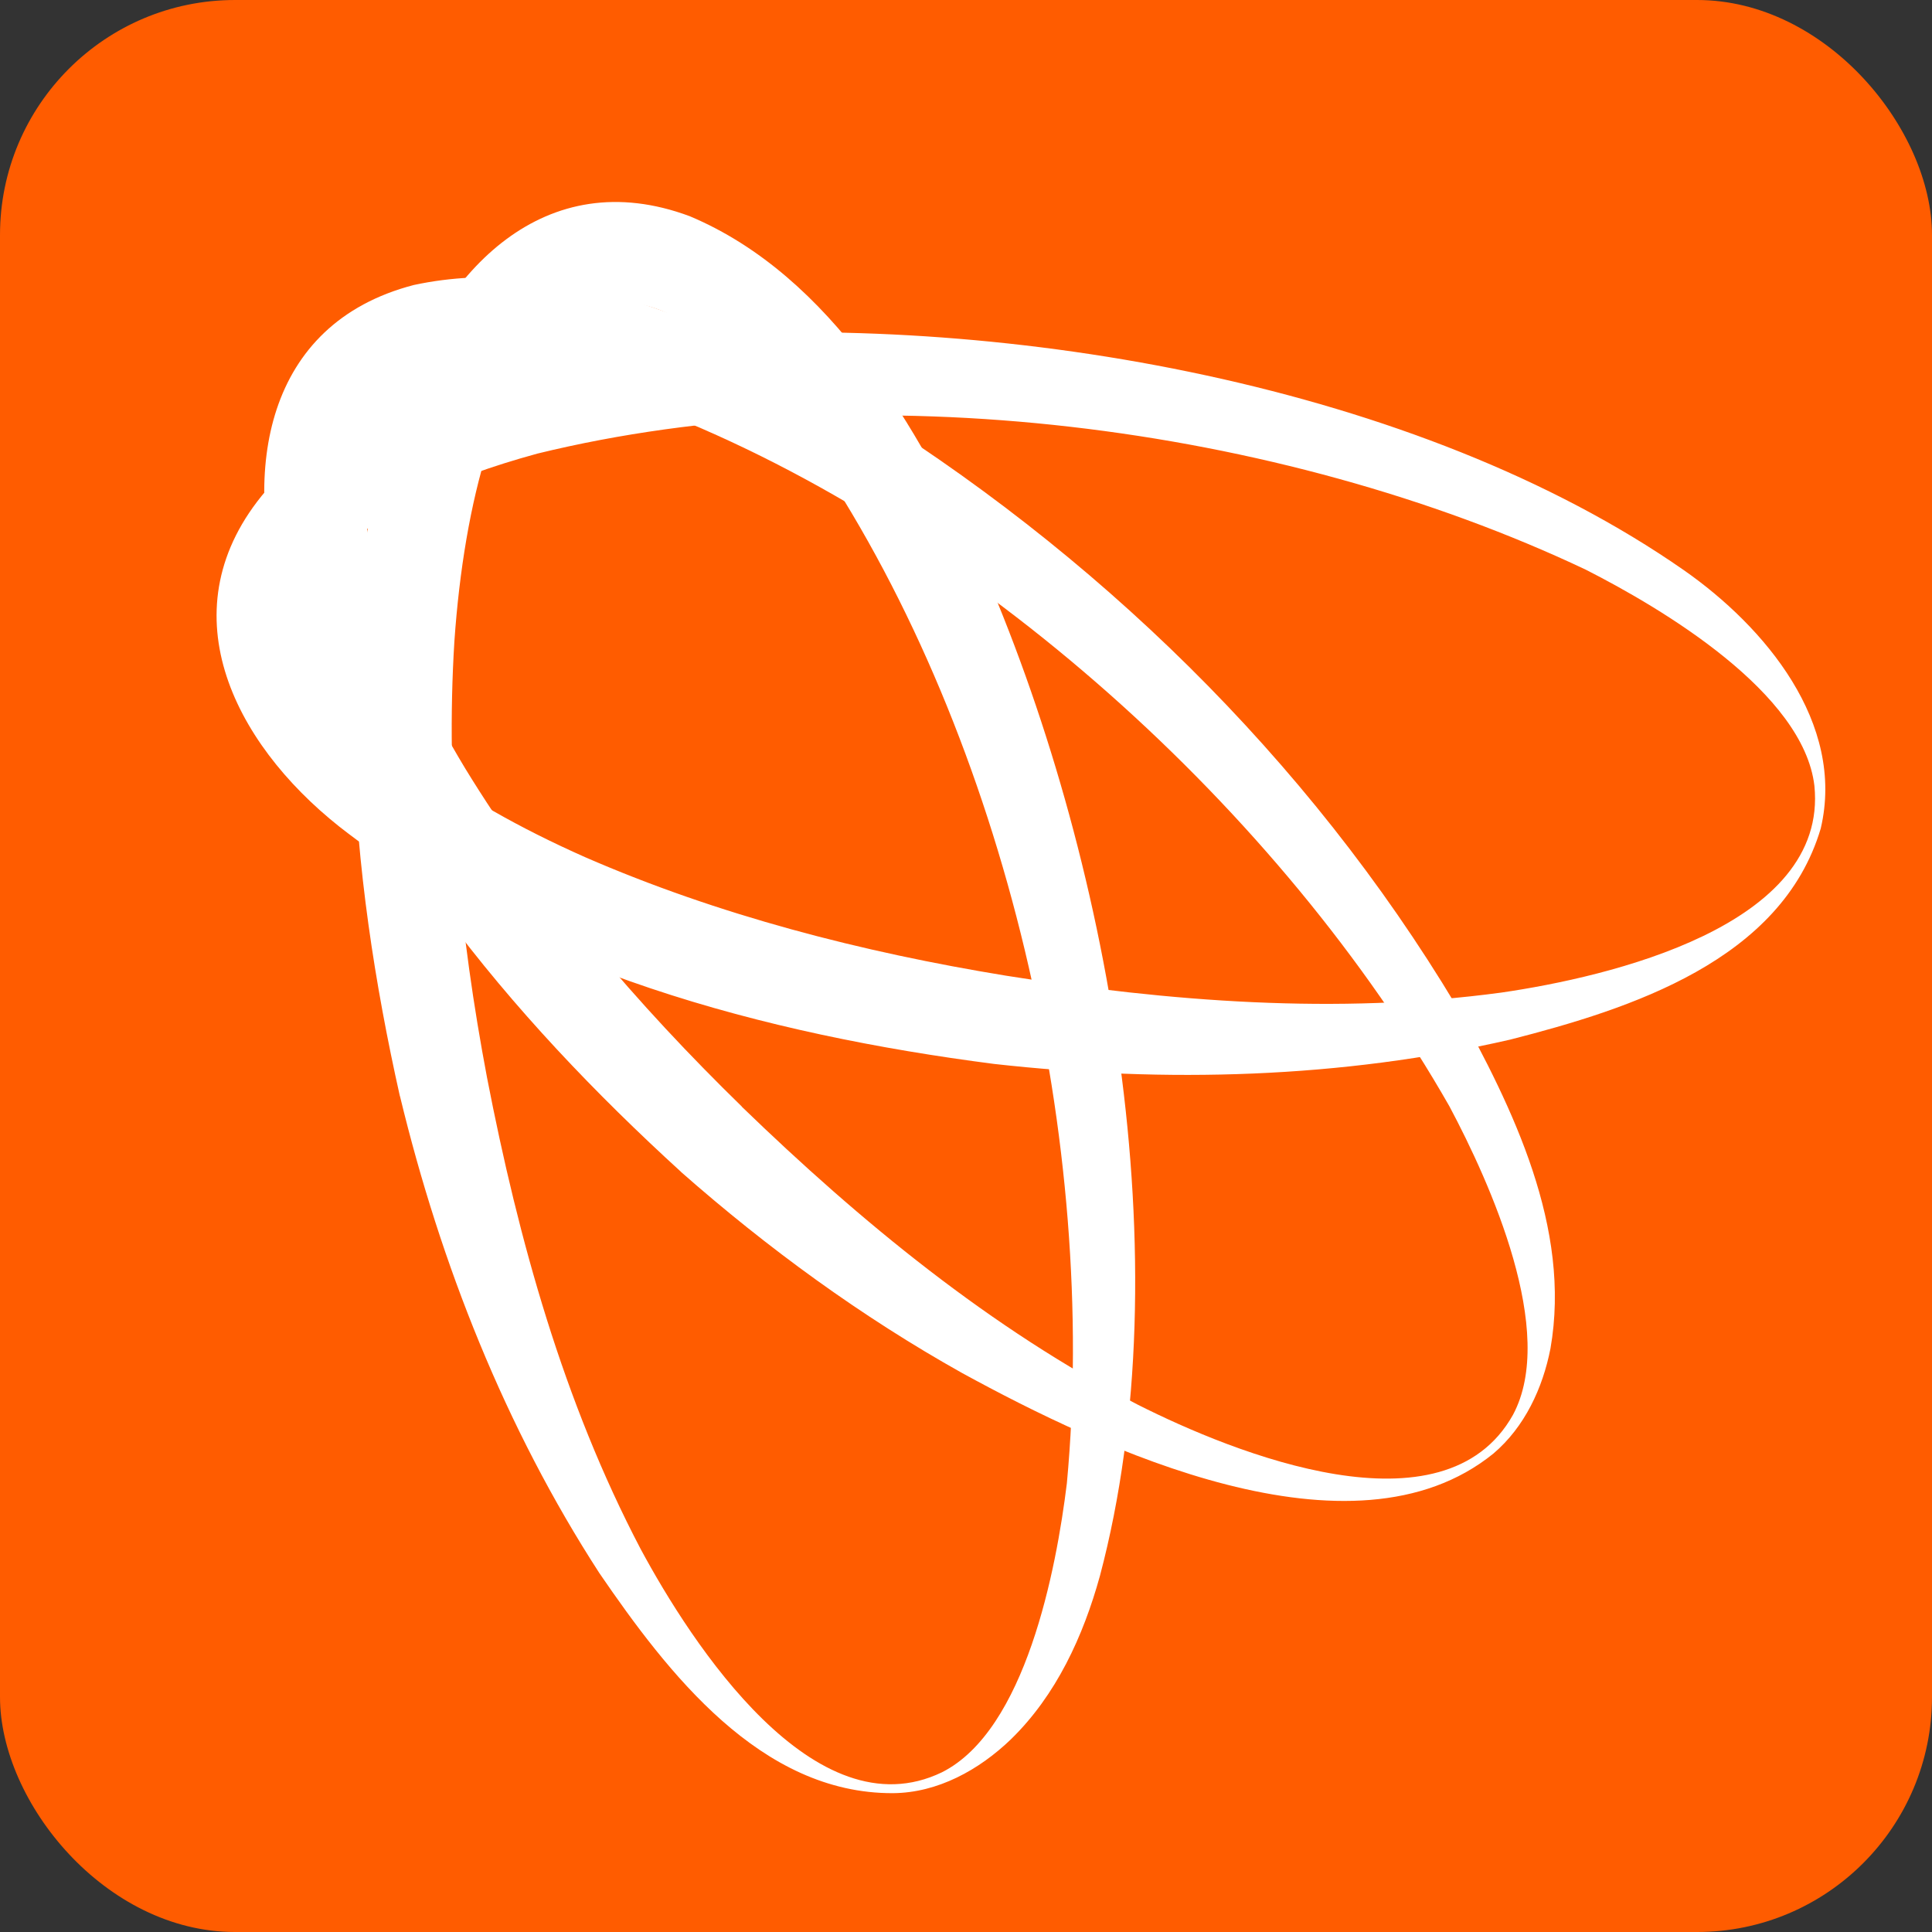 <?xml version="1.0" encoding="UTF-8"?>
<svg id="_图层_2" data-name="图层 2" xmlns="http://www.w3.org/2000/svg" viewBox="0 0 213.74 213.74">
  <rect x="0" y="0" width="213.74" height="213.74" fill="#333333" stroke="none"/>
  <defs>
    <style>
      .cls-1 {
        fill: #ff5c00;
      }

      .cls-2 {
        fill: #fff;
      }
    </style>
  </defs>
  <g id="_图层_1-2" data-name="图层 1">
    <rect class="cls-1" width="213.74" height="213.74" rx="26" ry="26"/>
    <path class="cls-2" d="M82.07,122.44c13.15,12.72,27.51,24.54,43.82,32.97,10.67,5.38,33.86,14.74,41.49,1.12,4.91-9.15-2.49-25.6-7.02-34.12-18.63-32.68-52.55-63.37-87.62-77.02-40.37-14.43-37.53,12.64-21.3,39.58,8.39,13.73,19.1,26.21,30.64,37.46h0ZM75.36,129.66c-18.74-17.09-36.69-38.28-44.25-63.03-4.31-14.48-1.9-30.8,14.67-35.1,16.71-3.6,34.2,4.76,48.13,12.8,27.2,16.65,50.77,39.54,67.19,66.93,6.28,11.36,12.77,24.58,10.43,37.93-.86,4.39-2.85,8.67-6.3,11.61-15.63,12.68-43.48-.53-58.77-8.89-11.15-6.24-21.52-13.81-31.11-22.25h0Z"/>
    <path class="cls-2" d="M53.88,119.21c3.48,17.96,8.46,35.88,16.99,52.15,5.66,10.52,19.28,31.5,33.34,24.71,9.25-4.65,12.65-22.42,13.82-31.98,3.48-37.45-6.7-82.05-27.6-113.35-24.79-34.98-37.99-11.17-40.16,20.21-1,16.06.61,32.42,3.61,48.26h0ZM44.24,121.27c-5.55-24.77-8.1-52.37-.09-77.01,4.78-14.33,16.12-26.32,32.16-20.34,15.72,6.61,25.31,23.55,32.08,38.09,14.32,32.51,22.51,77.58,13.3,112.32-1.84,6.66-4.83,13.21-9.86,18.1-3.5,3.37-8.08,5.91-13.03,5.95-14.66.07-24.93-13.31-32.48-24.33-10.43-16.1-17.57-34.17-22.07-52.78h0Z"/>
    <path class="cls-2" d="M111.29,107.94c18.06,2.87,36.61,4.33,54.81,1.87,11.82-1.72,36.2-7.35,34.63-22.88-1.21-10.29-16.74-19.56-25.32-23.92-34-16.08-79.39-21.77-115.95-12.83-41.32,11.3-23.48,31.91,5.25,44.64,14.75,6.43,30.67,10.52,46.58,13.12h0ZM109.94,117.7c-25.15-3.25-52.02-10.31-72.4-26.25-11.83-9.39-19.22-24.15-8.11-37.17,11.59-12.51,30.78-15.73,46.77-17.12,35.44-2.34,80.6,5.38,110.09,25.92,8.97,6.27,17.89,16.91,15.14,28.58-4.34,14.61-21.04,19.95-34.34,23.35-18.7,4.3-38.12,4.82-57.15,2.69h0Z"/>
  </g>
</svg>